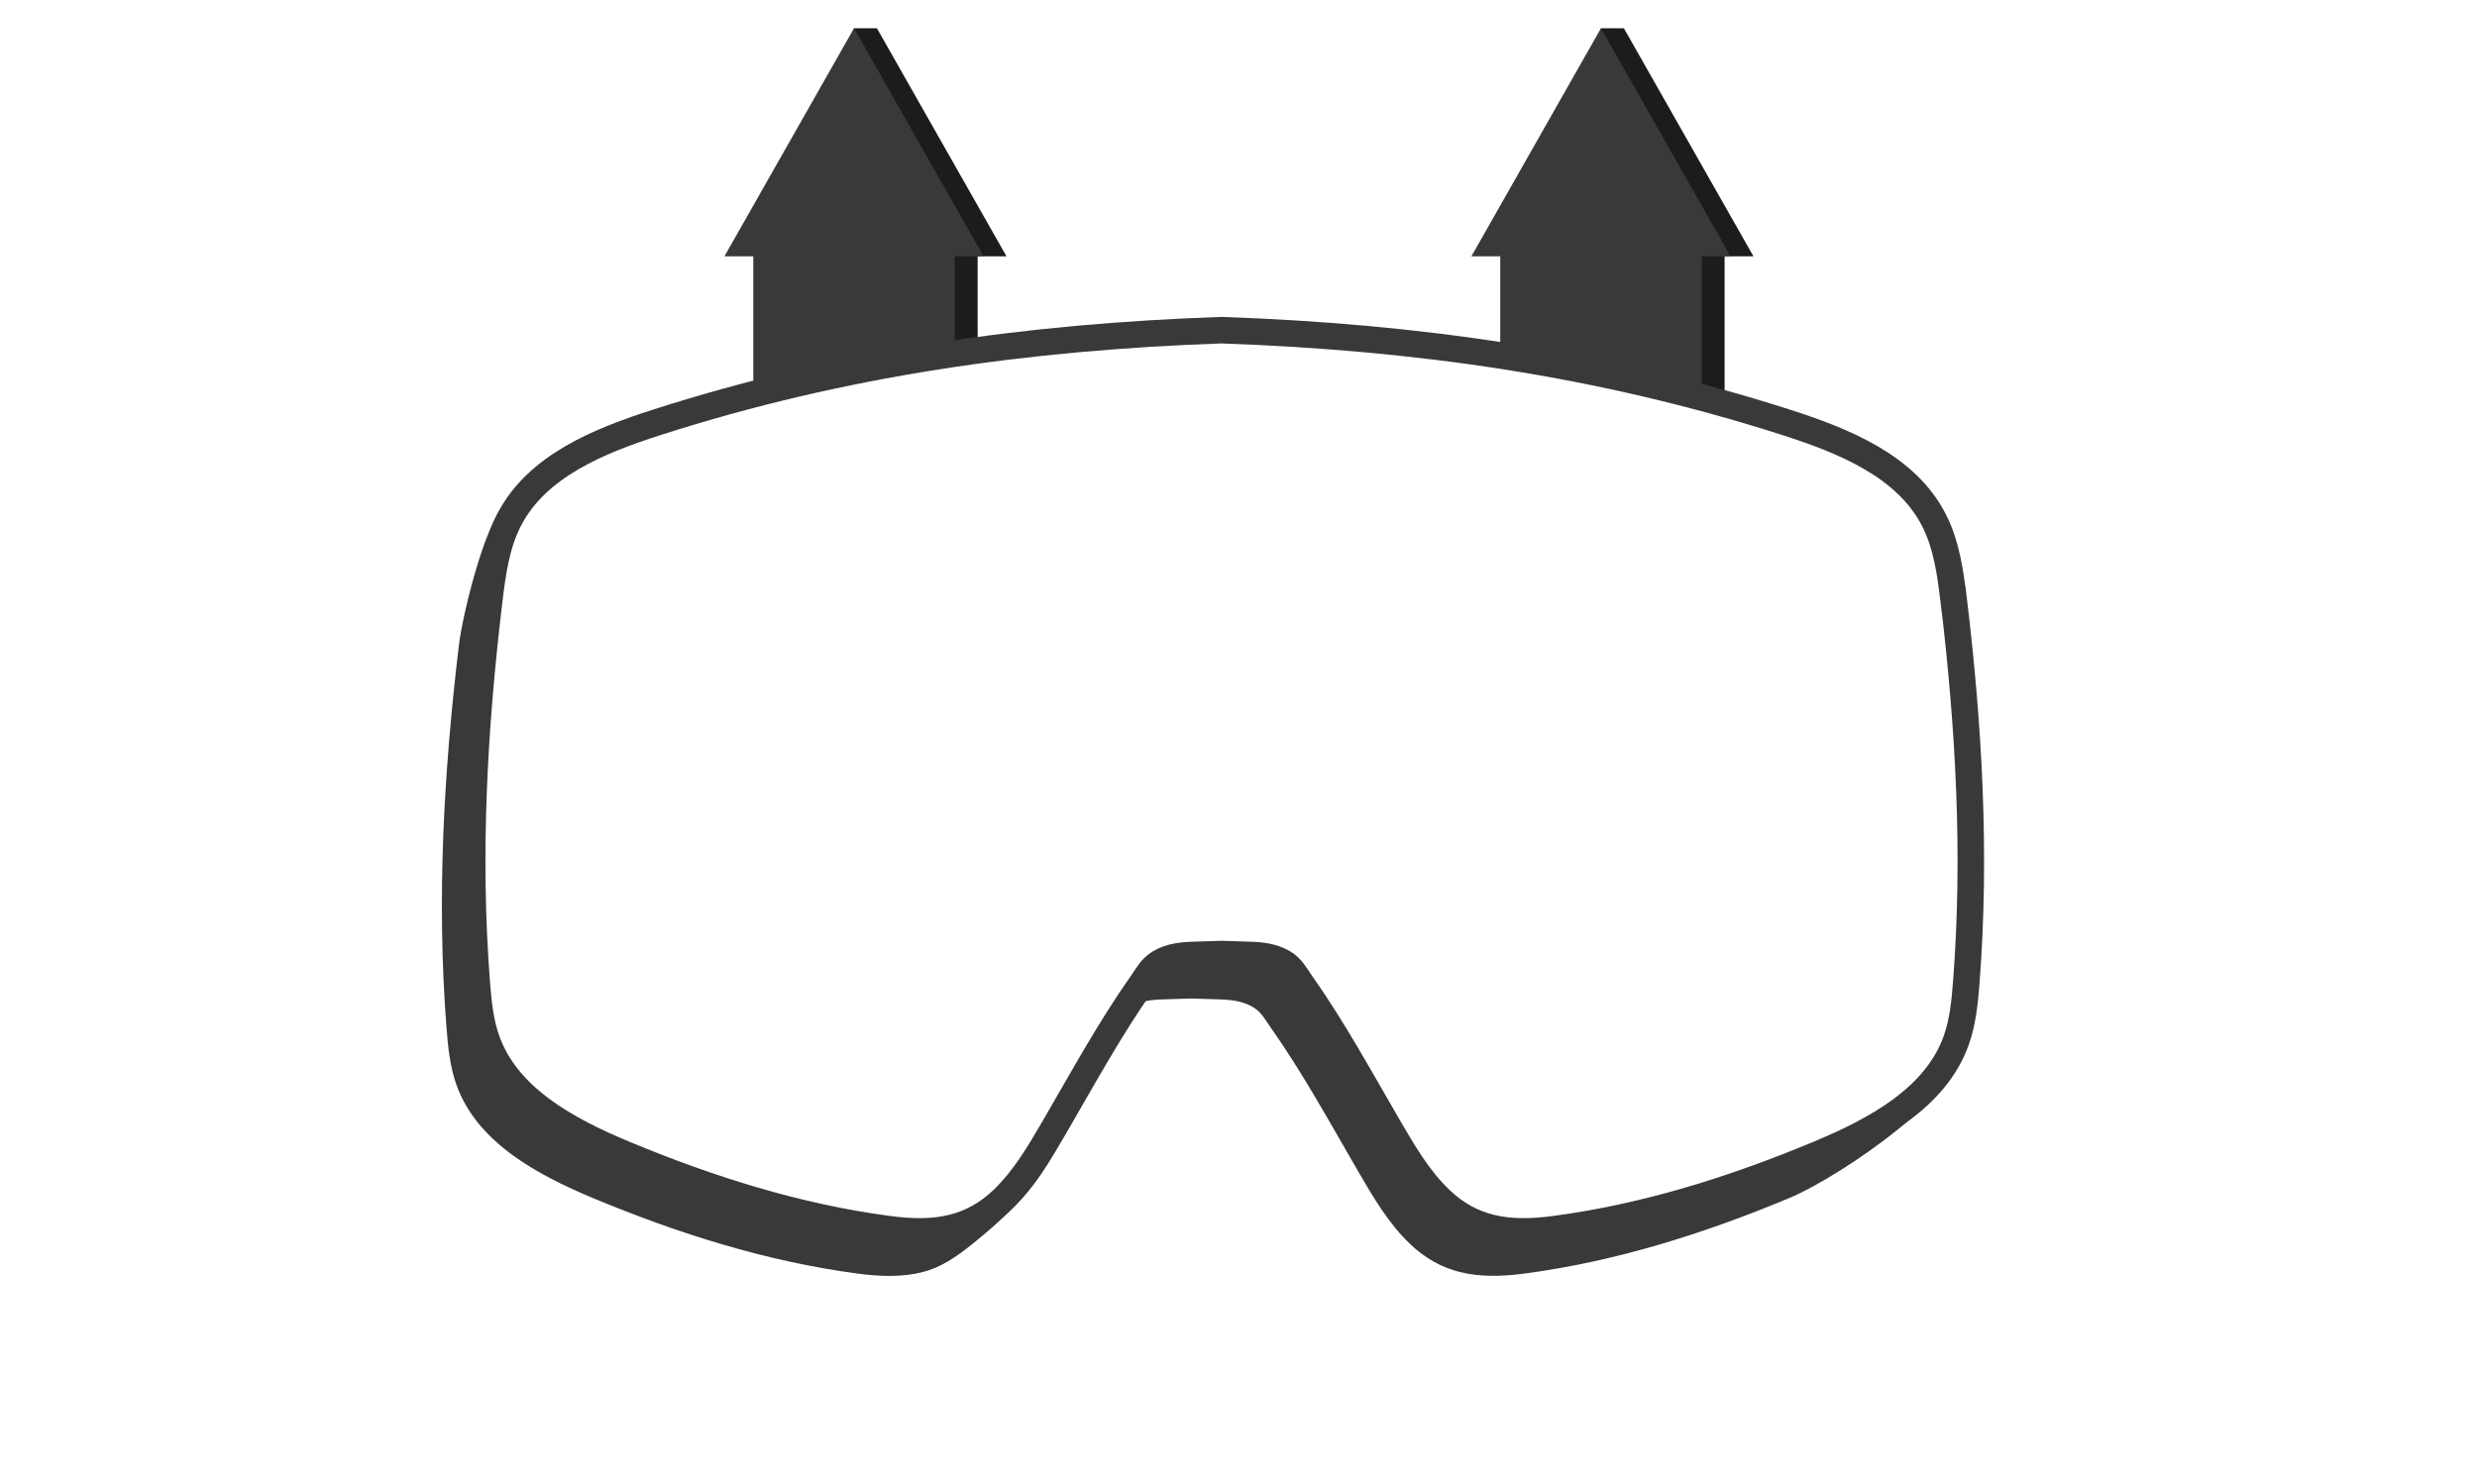<svg viewBox="0 0 560.19 335.75" xmlns:xlink="http://www.w3.org/1999/xlink" xmlns="http://www.w3.org/2000/svg" id="Layer_2"><defs><style>.cls-1{fill:none;}.cls-2,.cls-3,.cls-4{fill:#393939;}.cls-3{filter:url(#drop-shadow-2);}.cls-4{filter:url(#drop-shadow-4);}.cls-5{filter:url(#drop-shadow-1);}.cls-5,.cls-6{fill:#1c1c1c;}.cls-6{filter:url(#drop-shadow-3);}.cls-7{fill:#fff;stroke:#393939;stroke-miterlimit:10;stroke-width:6px;}</style><filter filterUnits="userSpaceOnUse" height="92.18" width="52.08" y="6.39" x="172.54" id="drop-shadow-1"><feOffset dy="0" dx="3"></feOffset><feGaussianBlur stdDeviation="0" result="blur"></feGaussianBlur><feFlood flood-opacity="1" flood-color="#000"></feFlood><feComposite operator="in" in2="blur"></feComposite><feComposite in="SourceGraphic"></feComposite></filter><filter filterUnits="userSpaceOnUse" height="92.18" width="58.6" y="6.39" x="160.84" id="drop-shadow-2"><feOffset dy="0" dx="3"></feOffset><feGaussianBlur stdDeviation="0" result="blur-2"></feGaussianBlur><feFlood flood-opacity="1" flood-color="#000"></feFlood><feComposite operator="in" in2="blur-2"></feComposite><feComposite in="SourceGraphic"></feComposite></filter><filter filterUnits="userSpaceOnUse" height="92.18" width="52.08" y="6.39" x="341.46" id="drop-shadow-3"><feOffset dy="0" dx="3"></feOffset><feGaussianBlur stdDeviation="0" result="blur-3"></feGaussianBlur><feFlood flood-opacity="1" flood-color="#000"></feFlood><feComposite operator="in" in2="blur-3"></feComposite><feComposite in="SourceGraphic"></feComposite></filter><filter filterUnits="userSpaceOnUse" height="92.18" width="58.6" y="6.39" x="329.77" id="drop-shadow-4"><feOffset dy="0" dx="3"></feOffset><feGaussianBlur stdDeviation="0" result="blur-4"></feGaussianBlur><feFlood flood-opacity="1" flood-color="#000"></feFlood><feComposite operator="in" in2="blur-4"></feComposite><feComposite in="SourceGraphic"></feComposite></filter></defs><g id="Layer_1-2"><polygon points="195.32 6.39 190.14 6.39 172.54 57.97 172.54 98.57 218.1 98.57 218.1 57.97 224.62 57.97 195.32 6.39" class="cls-5"></polygon><polygon points="190.14 6.39 160.84 57.97 167.36 57.97 167.36 98.57 212.92 98.57 212.92 57.97 219.44 57.97 190.14 6.39" class="cls-3"></polygon><polygon points="364.25 6.39 359.07 6.39 341.46 57.97 341.46 98.57 387.03 98.57 387.03 57.97 393.55 57.97 364.25 6.39" class="cls-6"></polygon><polygon points="359.07 6.39 329.77 57.97 336.29 57.97 336.29 98.57 381.85 98.57 381.85 57.97 388.37 57.97 359.07 6.39" class="cls-4"></polygon><path d="M441.82,135.66c-.74-6.19-1.62-12.51-4.47-18.06-6.29-12.24-20.43-17.91-33.53-22.11-41.99-13.45-83.67-19.27-127.58-20.81-43.91,1.54-85.59,7.35-127.58,20.81-13.1,4.2-27.24,9.87-33.53,22.11-2.85,5.55-3.73,11.87-4.47,18.06-3.45,28.73-5.08,57.59-2.85,86.48.35,4.47.77,9,2.29,13.22,4.66,13.01,18.25,20.3,31,25.62,19.17,7.99,39.16,14.3,59.75,17.03,5.28.7,10.14.8,14.67-.35,4-1.01,7.74-2.99,11.28-6.38,4.84-4.64,8.28-10.52,11.65-16.31,6.43-11.04,12.54-22.29,19.91-32.73,1.19-1.73,2.07-3.39,3.88-4.47,2.34-1.4,5.02-1.69,7.68-1.77,2.11-.07,4.22-.13,6.33-.2h0c2.11.07,4.22.13,6.33.2,2.66.08,5.34.37,7.68,1.77,1.81,1.08,2.69,2.75,3.88,4.47,7.37,10.44,13.48,21.68,19.91,32.73,3.37,5.8,6.81,11.68,11.65,16.31,3.54,3.39,7.28,5.37,11.28,6.38,4.53,1.14,9.4,1.05,14.67.35,20.59-2.72,40.58-9.03,59.75-17.03,12.75-5.32,26.34-12.61,31-25.62,1.51-4.22,1.94-8.75,2.29-13.22,2.23-28.89.6-57.75-2.85-86.48Z" class="cls-7"></path><path d="M224.79,273.36c-3.54,3.39-7.28,5.37-11.28,6.38-4.53,1.14-9.4,1.05-14.67.35-20.59-2.72-40.58-9.03-59.75-17.03-12.75-5.32-26.34-12.61-31-25.62-1.51-4.22-1.94-8.75-2.29-13.22-2.23-28.89-.6-57.75,2.85-86.48.64-5.3,8.32-22.03,10.3-26.95-1.42,1.68-3.13,1.3-4.68,2.96-4.89,5.27-9.72,25.78-10.46,31.98-3.45,28.73-5.08,57.59-2.85,86.48.34,4.47.77,9,2.29,13.22,4.66,13.01,18.25,20.3,31,25.62,19.17,7.99,39.16,14.3,59.75,17.03,5.28.7,10.14.8,14.67-.35,4-1.01,7.46-3.31,11.28-6.38,12.6-10.13,15.59-15.72,18.96-21.52.09-.16.18-.31.27-.47-2.08,3.17-11.67,11.39-14.4,14.01Z" class="cls-2"></path><path d="M409.38,263.06c-19.17,7.99-39.16,14.3-59.75,17.03-5.28.7-10.14.8-14.67-.35-4-1.01-7.74-2.99-11.28-6.38-4.84-4.64-8.28-10.52-11.65-16.31-6.43-11.04-12.53-22.29-19.91-32.73-1.18-1.73-2.07-3.39-3.88-4.47-2.34-1.4-5.02-1.69-7.68-1.77-2.11-.07-4.22-.13-6.33-.2-2.11.07-4.22.13-6.33.2-2.66.08-5.34.37-7.68,1.77-1.81,1.08-2.69,2.75-3.88,4.47-3.91,5.54-7.46,11.3-10.89,17.13,1.94-3.1,3.94-6.16,6.06-9.16,1.19-1.73,2.07-3.39,3.88-4.47,2.34-1.4,5.02-1.69,7.68-1.77,2.11-.07,4.22-.13,6.33-.2,2.11.07,4.22.13,6.33.2,2.66.08,5.34.37,7.68,1.77,1.81,1.08,2.69,2.75,3.88,4.47,7.37,10.44,13.48,21.68,19.91,32.73,3.37,5.8,6.81,11.68,11.65,16.31,3.54,3.39,7.28,5.37,11.28,6.38,4.53,1.14,9.4,1.05,14.67.35,20.59-2.72,40.58-9.03,59.75-17.03,12.4-5.17,41.6-25.68,36.79-33.16-6.39,7.62-22.51,21.25-31.96,25.19Z" class="cls-2"></path><rect height="335.75" width="560.19" x="0" class="cls-1"></rect></g></svg>